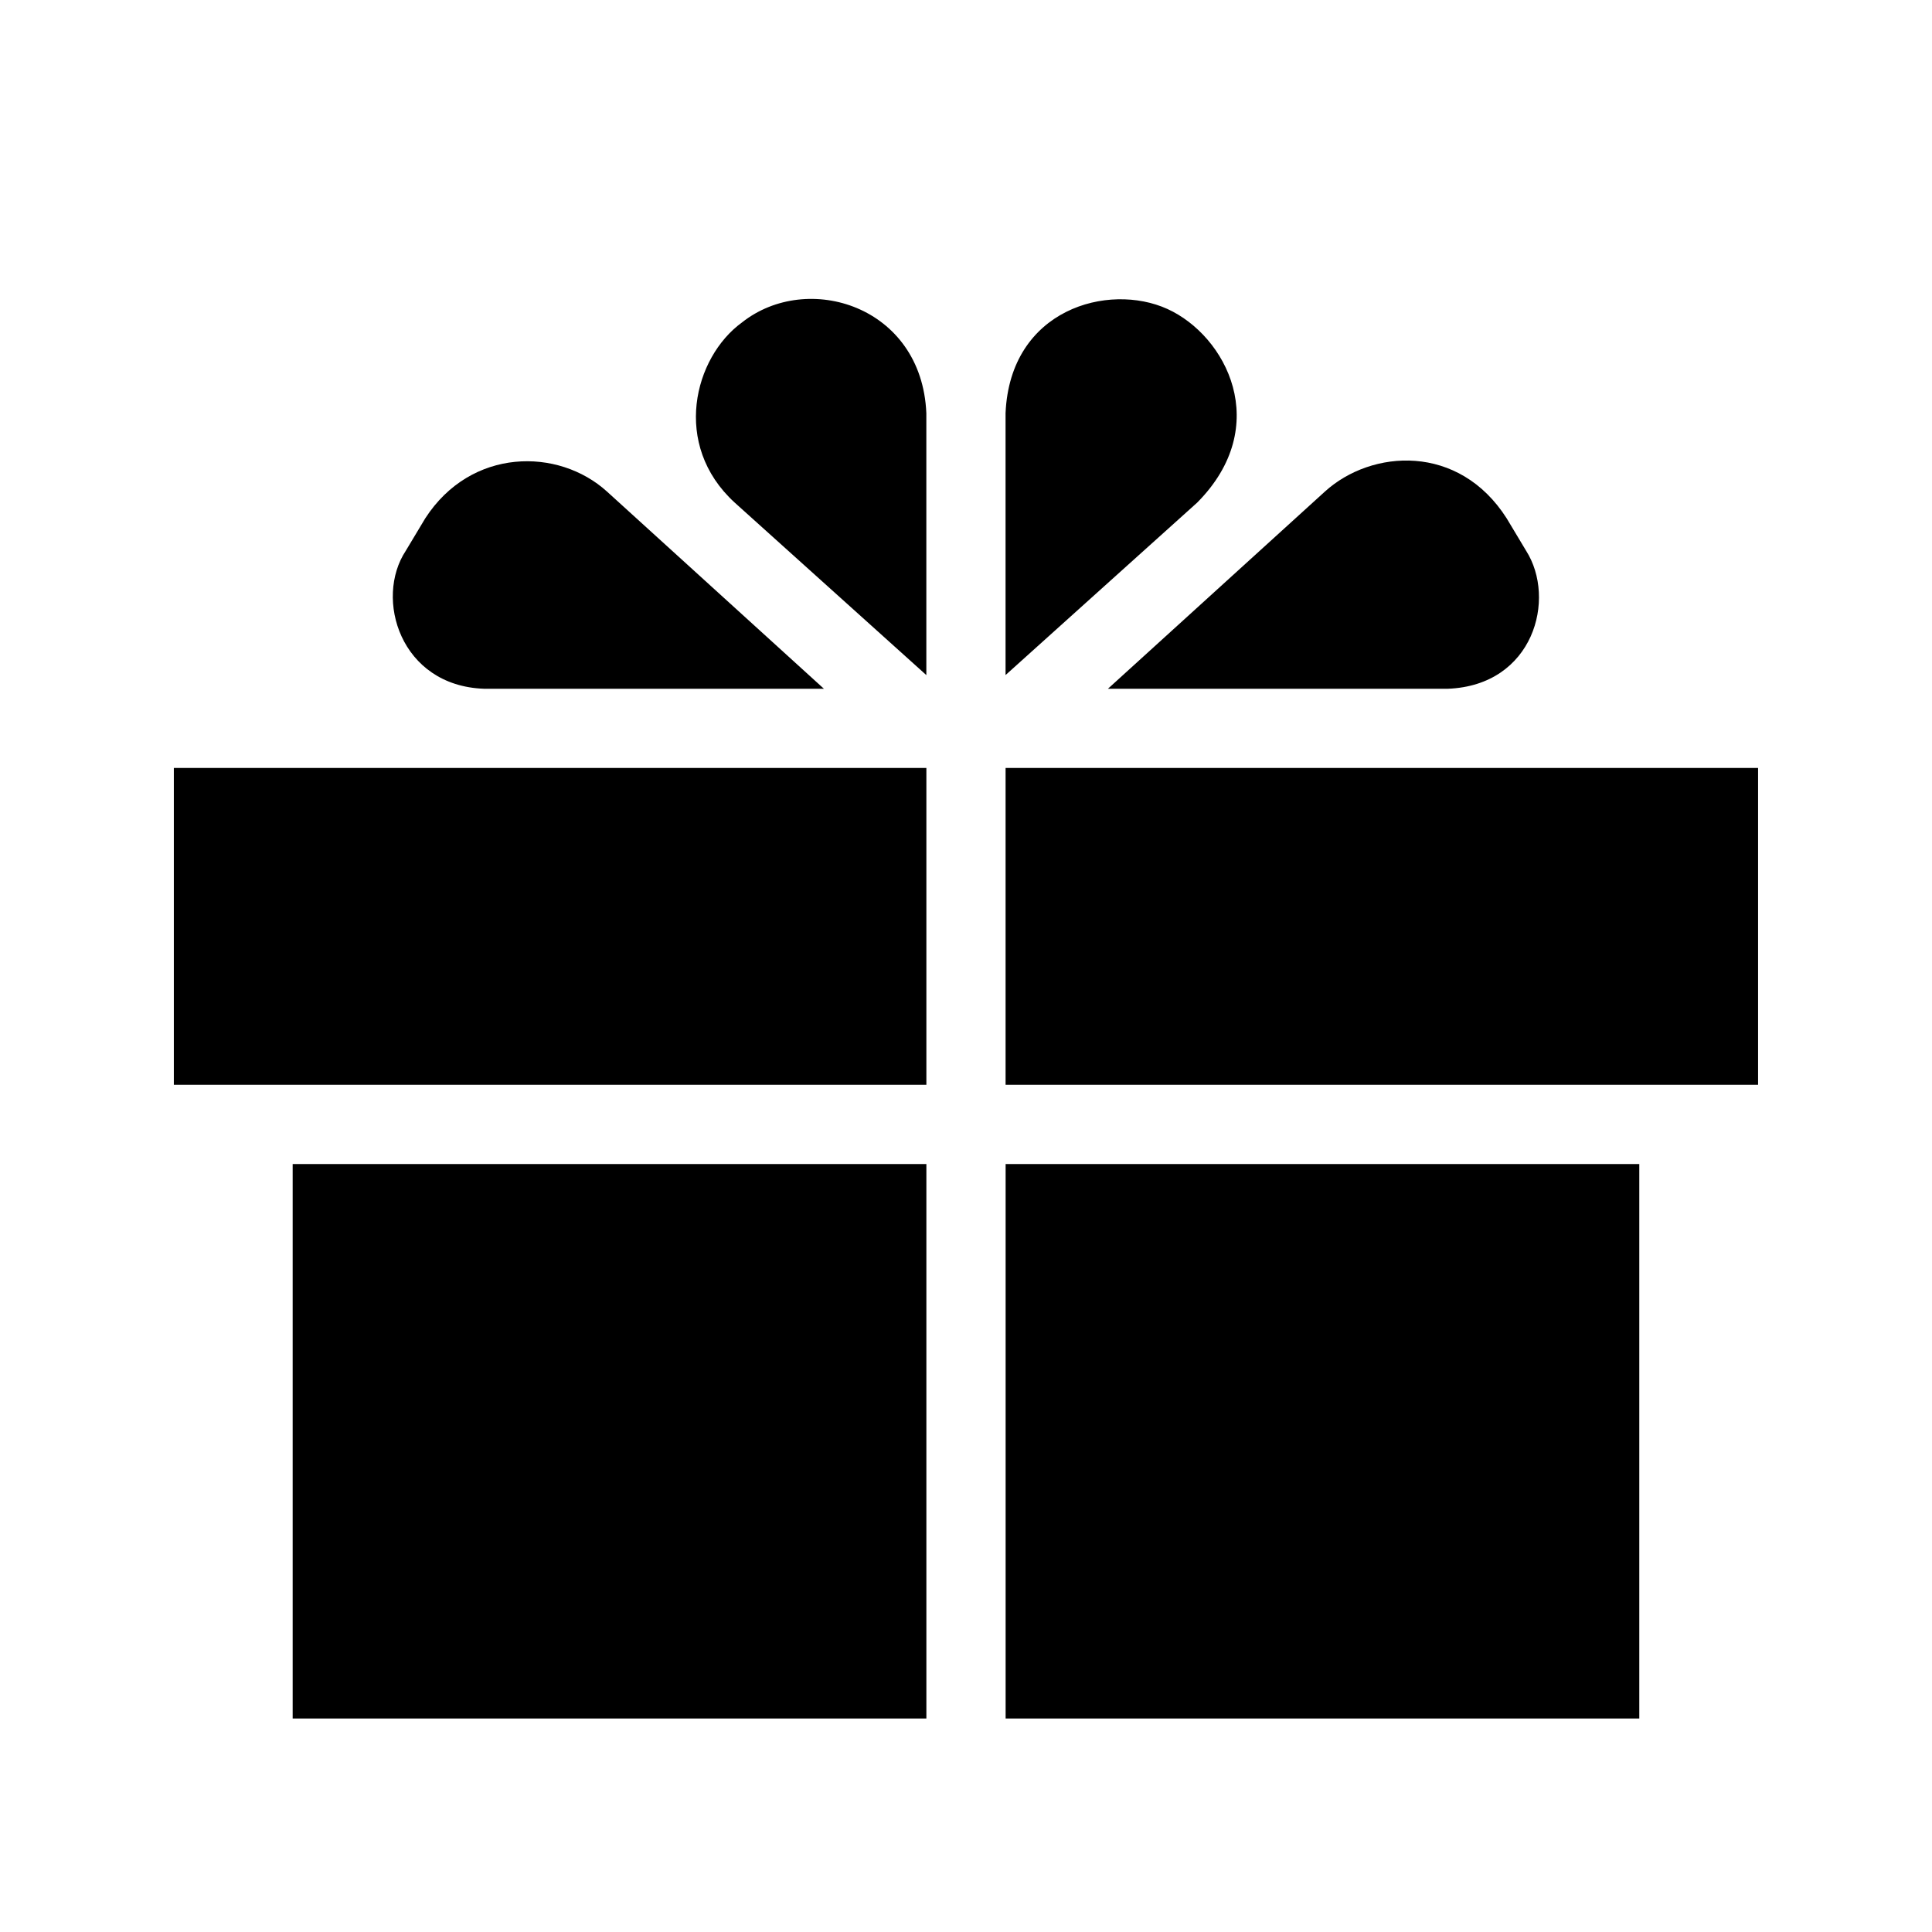 <?xml version="1.0" encoding="UTF-8"?>
<!-- Uploaded to: ICON Repo, www.svgrepo.com, Generator: ICON Repo Mixer Tools -->
<svg fill="#000000" width="800px" height="800px" version="1.1" viewBox="144 144 512 512" xmlns="http://www.w3.org/2000/svg">
 <path d="m389.5 452.48v146.94h-167.94v-146.94zm188.93 0v146.94h-167.93v-146.94zm-188.93-104.96v83.969h-199.43v-83.969zm220.41 0v83.969h-199.42v-83.969zm-305.04-73.242 57.48 52.25h-90.086c-22.191-0.797-29.105-23.906-20.715-36.586l5.141-8.566c12.133-18.797 35.312-18.797 48.18-7.098zm238.42 7.098 5.137 8.566c8.113 12.742 2.019 35.691-20.711 36.586h-90.102l57.492-52.25c12.371-11.246 35.512-12.824 48.184 7.098zm-153.8-27.887v69.418l-50.805-45.73c-16.707-15.309-10.785-38.469 1.941-47.719 17.324-13.734 47.668-4.418 48.863 24.031zm63.879-27.613c15.598 7.09 28.043 30.969 7.918 51.301l-50.805 45.719v-69.406c1.191-27.613 27.289-34.707 42.887-27.613z"/>
</svg>
